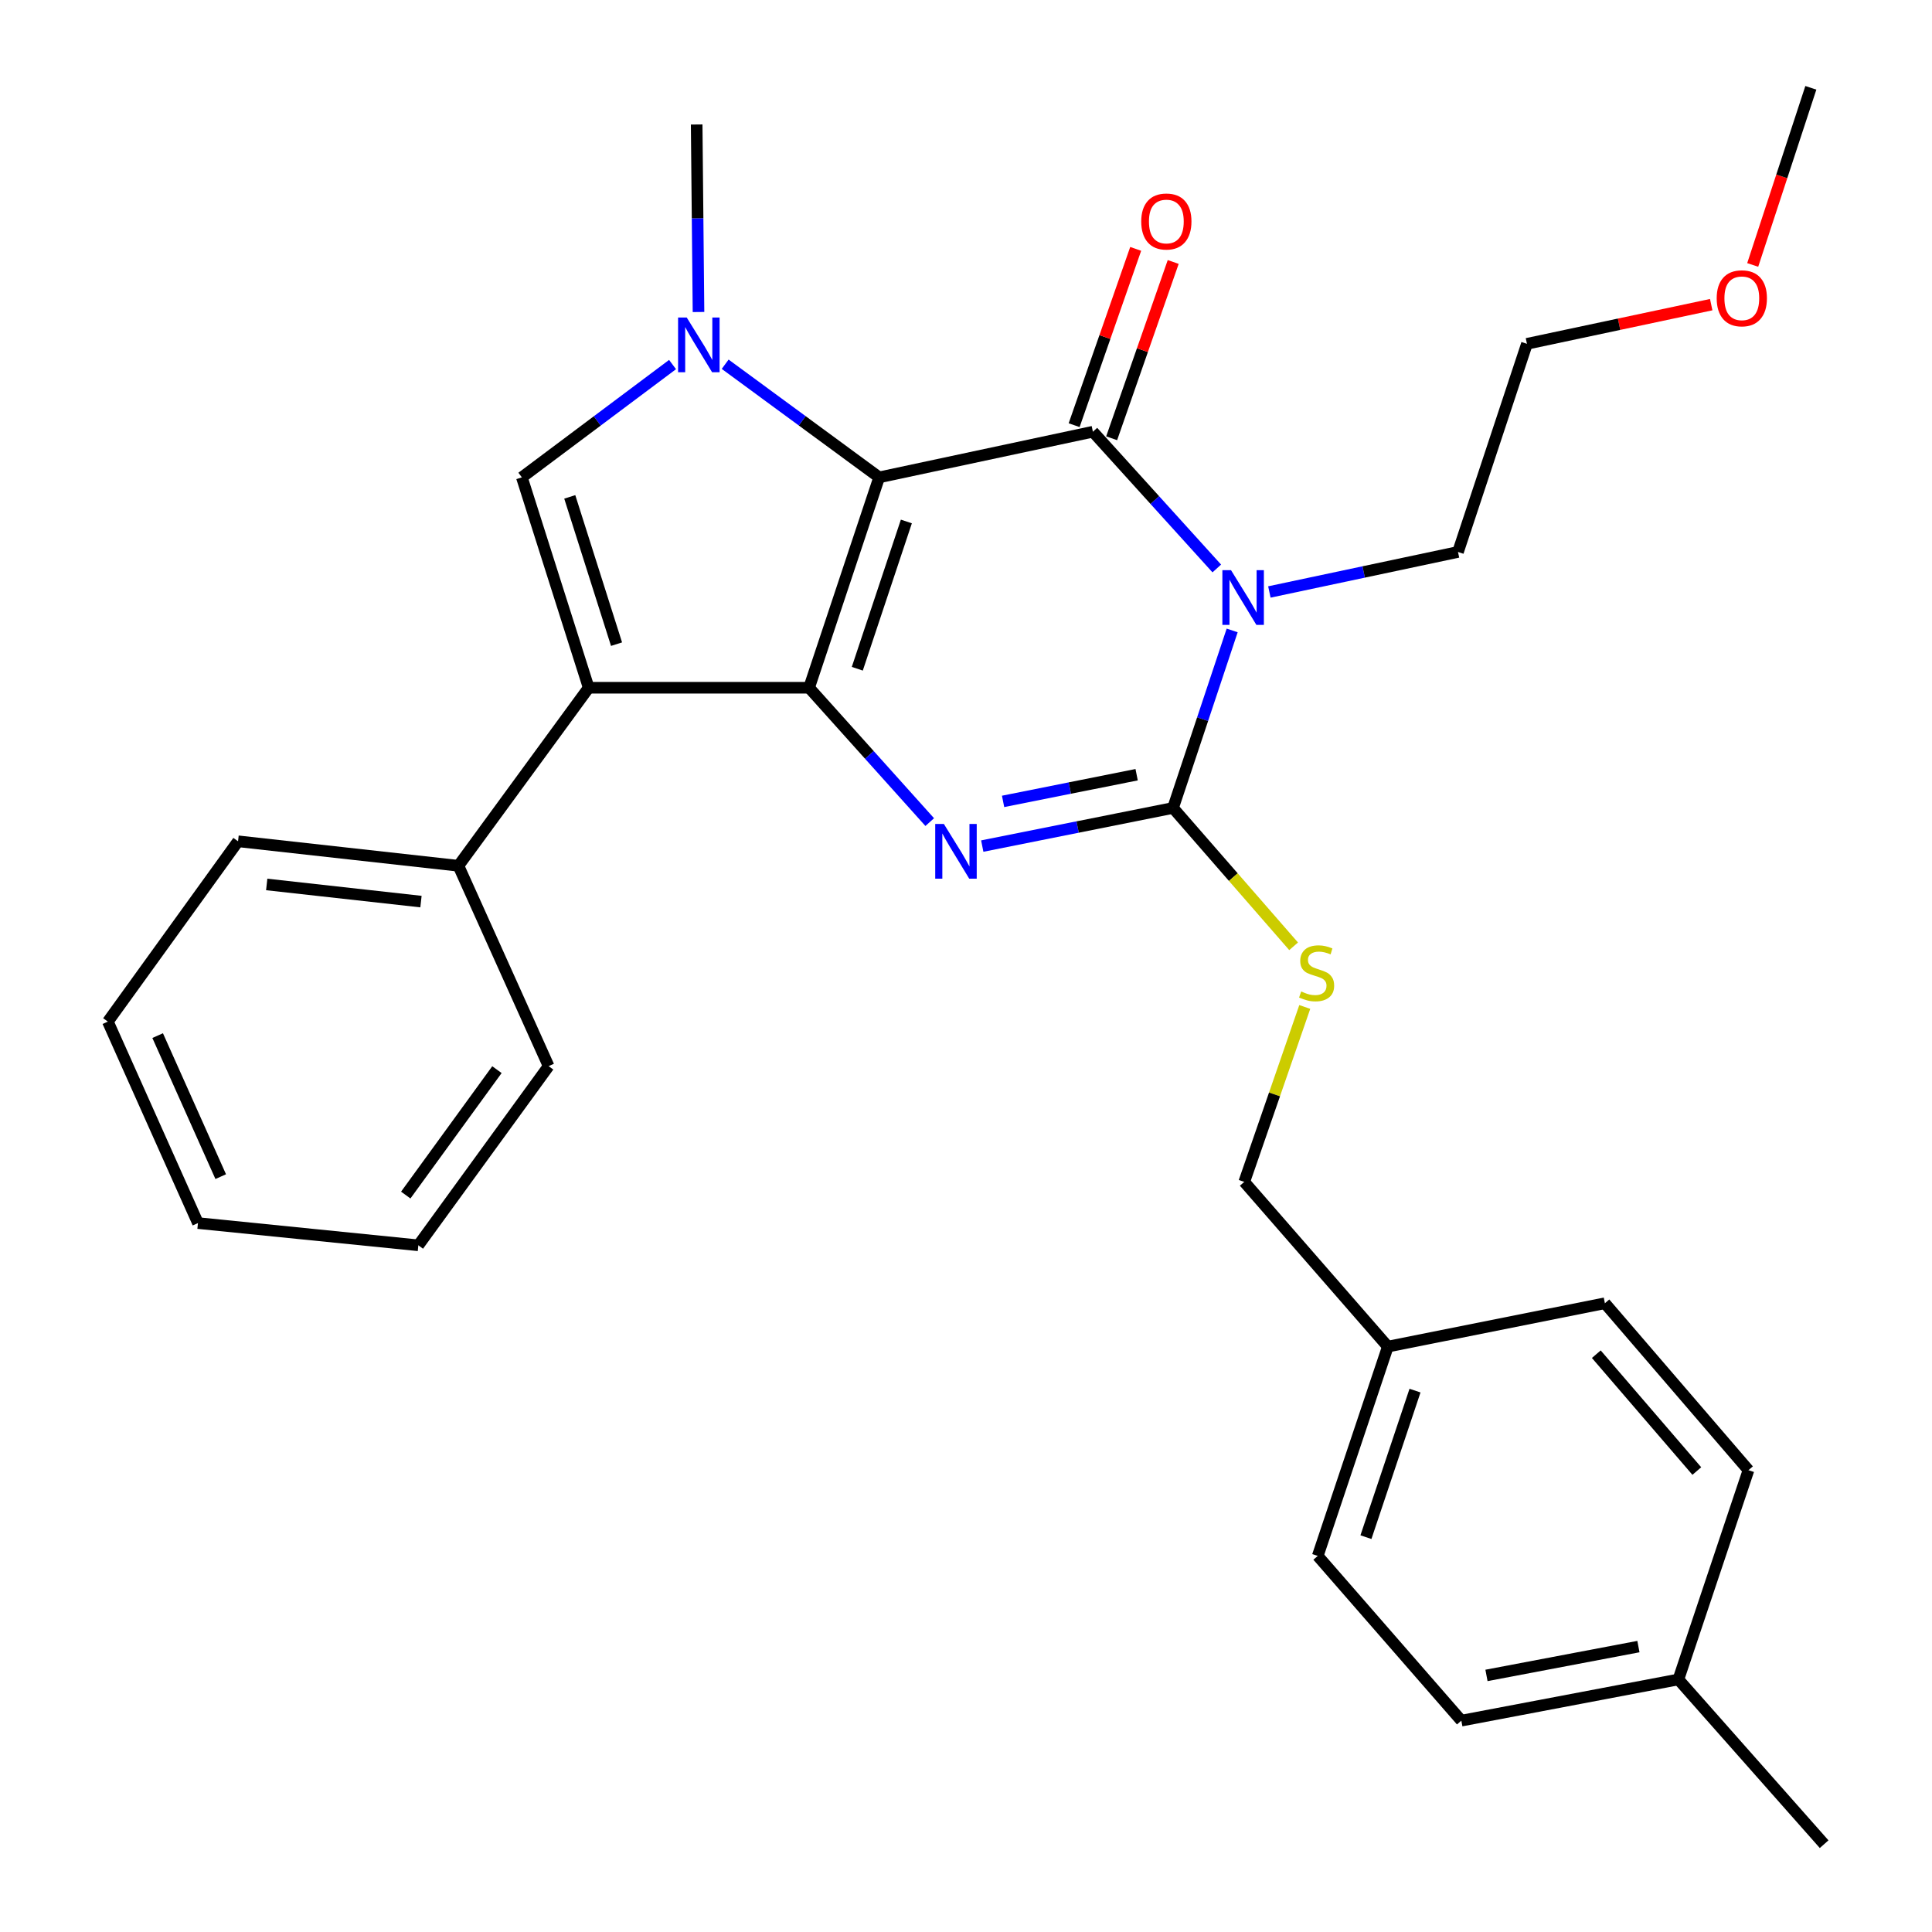 <?xml version='1.0' encoding='iso-8859-1'?>
<svg version='1.1' baseProfile='full'
              xmlns='http://www.w3.org/2000/svg'
                      xmlns:rdkit='http://www.rdkit.org/xml'
                      xmlns:xlink='http://www.w3.org/1999/xlink'
                  xml:space='preserve'
width='1000px' height='1000px' viewBox='0 0 1000 1000'>
<!-- END OF HEADER -->
<rect style='opacity:1.0;fill:#FFFFFF;stroke:none' width='1000' height='1000' x='0' y='0'> </rect>
<path class='bond-0' d='M 455.059,247.08 L 418.779,355.977' style='fill:none;fill-rule:evenodd;stroke:#000000;stroke-width:6px;stroke-linecap:butt;stroke-linejoin:miter;stroke-opacity:1' />
<path class='bond-0' d='M 469.13,269.916 L 443.734,346.144' style='fill:none;fill-rule:evenodd;stroke:#000000;stroke-width:6px;stroke-linecap:butt;stroke-linejoin:miter;stroke-opacity:1' />
<path class='bond-1' d='M 455.059,247.08 L 565.681,223.461' style='fill:none;fill-rule:evenodd;stroke:#000000;stroke-width:6px;stroke-linecap:butt;stroke-linejoin:miter;stroke-opacity:1' />
<path class='bond-5' d='M 455.059,247.08 L 415.204,217.802' style='fill:none;fill-rule:evenodd;stroke:#000000;stroke-width:6px;stroke-linecap:butt;stroke-linejoin:miter;stroke-opacity:1' />
<path class='bond-5' d='M 415.204,217.802 L 375.349,188.525' style='fill:none;fill-rule:evenodd;stroke:#0000FF;stroke-width:6px;stroke-linecap:butt;stroke-linejoin:miter;stroke-opacity:1' />
<path class='bond-3' d='M 418.779,355.977 L 450.003,390.749' style='fill:none;fill-rule:evenodd;stroke:#000000;stroke-width:6px;stroke-linecap:butt;stroke-linejoin:miter;stroke-opacity:1' />
<path class='bond-3' d='M 450.003,390.749 L 481.227,425.521' style='fill:none;fill-rule:evenodd;stroke:#0000FF;stroke-width:6px;stroke-linecap:butt;stroke-linejoin:miter;stroke-opacity:1' />
<path class='bond-6' d='M 418.779,355.977 L 304.705,355.977' style='fill:none;fill-rule:evenodd;stroke:#000000;stroke-width:6px;stroke-linecap:butt;stroke-linejoin:miter;stroke-opacity:1' />
<path class='bond-2' d='M 565.681,223.461 L 597.743,258.849' style='fill:none;fill-rule:evenodd;stroke:#000000;stroke-width:6px;stroke-linecap:butt;stroke-linejoin:miter;stroke-opacity:1' />
<path class='bond-2' d='M 597.743,258.849 L 629.805,294.237' style='fill:none;fill-rule:evenodd;stroke:#0000FF;stroke-width:6px;stroke-linecap:butt;stroke-linejoin:miter;stroke-opacity:1' />
<path class='bond-9' d='M 575.39,226.85 L 591.319,181.224' style='fill:none;fill-rule:evenodd;stroke:#000000;stroke-width:6px;stroke-linecap:butt;stroke-linejoin:miter;stroke-opacity:1' />
<path class='bond-9' d='M 591.319,181.224 L 607.248,135.597' style='fill:none;fill-rule:evenodd;stroke:#FF0000;stroke-width:6px;stroke-linecap:butt;stroke-linejoin:miter;stroke-opacity:1' />
<path class='bond-9' d='M 555.972,220.071 L 571.9,174.444' style='fill:none;fill-rule:evenodd;stroke:#000000;stroke-width:6px;stroke-linecap:butt;stroke-linejoin:miter;stroke-opacity:1' />
<path class='bond-9' d='M 571.9,174.444 L 587.829,128.818' style='fill:none;fill-rule:evenodd;stroke:#FF0000;stroke-width:6px;stroke-linecap:butt;stroke-linejoin:miter;stroke-opacity:1' />
<path class='bond-4' d='M 637.767,326.317 L 622.464,372.256' style='fill:none;fill-rule:evenodd;stroke:#0000FF;stroke-width:6px;stroke-linecap:butt;stroke-linejoin:miter;stroke-opacity:1' />
<path class='bond-4' d='M 622.464,372.256 L 607.16,418.196' style='fill:none;fill-rule:evenodd;stroke:#000000;stroke-width:6px;stroke-linecap:butt;stroke-linejoin:miter;stroke-opacity:1' />
<path class='bond-11' d='M 657.023,306.406 L 705.84,296.048' style='fill:none;fill-rule:evenodd;stroke:#0000FF;stroke-width:6px;stroke-linecap:butt;stroke-linejoin:miter;stroke-opacity:1' />
<path class='bond-11' d='M 705.84,296.048 L 754.657,285.691' style='fill:none;fill-rule:evenodd;stroke:#000000;stroke-width:6px;stroke-linecap:butt;stroke-linejoin:miter;stroke-opacity:1' />
<path class='bond-30' d='M 508.416,437.93 L 557.788,428.063' style='fill:none;fill-rule:evenodd;stroke:#0000FF;stroke-width:6px;stroke-linecap:butt;stroke-linejoin:miter;stroke-opacity:1' />
<path class='bond-30' d='M 557.788,428.063 L 607.16,418.196' style='fill:none;fill-rule:evenodd;stroke:#000000;stroke-width:6px;stroke-linecap:butt;stroke-linejoin:miter;stroke-opacity:1' />
<path class='bond-30' d='M 519.197,414.801 L 553.757,407.894' style='fill:none;fill-rule:evenodd;stroke:#0000FF;stroke-width:6px;stroke-linecap:butt;stroke-linejoin:miter;stroke-opacity:1' />
<path class='bond-30' d='M 553.757,407.894 L 588.318,400.987' style='fill:none;fill-rule:evenodd;stroke:#000000;stroke-width:6px;stroke-linecap:butt;stroke-linejoin:miter;stroke-opacity:1' />
<path class='bond-8' d='M 607.16,418.196 L 638.366,453.998' style='fill:none;fill-rule:evenodd;stroke:#000000;stroke-width:6px;stroke-linecap:butt;stroke-linejoin:miter;stroke-opacity:1' />
<path class='bond-8' d='M 638.366,453.998 L 669.572,489.801' style='fill:none;fill-rule:evenodd;stroke:#CCCC00;stroke-width:6px;stroke-linecap:butt;stroke-linejoin:miter;stroke-opacity:1' />
<path class='bond-7' d='M 348.113,188.69 L 309.114,217.885' style='fill:none;fill-rule:evenodd;stroke:#0000FF;stroke-width:6px;stroke-linecap:butt;stroke-linejoin:miter;stroke-opacity:1' />
<path class='bond-7' d='M 309.114,217.885 L 270.116,247.08' style='fill:none;fill-rule:evenodd;stroke:#000000;stroke-width:6px;stroke-linecap:butt;stroke-linejoin:miter;stroke-opacity:1' />
<path class='bond-12' d='M 361.546,161.496 L 361.07,112.965' style='fill:none;fill-rule:evenodd;stroke:#0000FF;stroke-width:6px;stroke-linecap:butt;stroke-linejoin:miter;stroke-opacity:1' />
<path class='bond-12' d='M 361.07,112.965 L 360.593,64.434' style='fill:none;fill-rule:evenodd;stroke:#000000;stroke-width:6px;stroke-linecap:butt;stroke-linejoin:miter;stroke-opacity:1' />
<path class='bond-10' d='M 304.705,355.977 L 237.276,448.122' style='fill:none;fill-rule:evenodd;stroke:#000000;stroke-width:6px;stroke-linecap:butt;stroke-linejoin:miter;stroke-opacity:1' />
<path class='bond-29' d='M 304.705,355.977 L 270.116,247.08' style='fill:none;fill-rule:evenodd;stroke:#000000;stroke-width:6px;stroke-linecap:butt;stroke-linejoin:miter;stroke-opacity:1' />
<path class='bond-29' d='M 319.12,333.416 L 294.908,257.188' style='fill:none;fill-rule:evenodd;stroke:#000000;stroke-width:6px;stroke-linecap:butt;stroke-linejoin:miter;stroke-opacity:1' />
<path class='bond-13' d='M 675.342,521.207 L 659.682,566.475' style='fill:none;fill-rule:evenodd;stroke:#CCCC00;stroke-width:6px;stroke-linecap:butt;stroke-linejoin:miter;stroke-opacity:1' />
<path class='bond-13' d='M 659.682,566.475 L 644.023,611.742' style='fill:none;fill-rule:evenodd;stroke:#000000;stroke-width:6px;stroke-linecap:butt;stroke-linejoin:miter;stroke-opacity:1' />
<path class='bond-21' d='M 237.276,448.122 L 123.214,435.45' style='fill:none;fill-rule:evenodd;stroke:#000000;stroke-width:6px;stroke-linecap:butt;stroke-linejoin:miter;stroke-opacity:1' />
<path class='bond-21' d='M 217.895,466.664 L 138.052,457.793' style='fill:none;fill-rule:evenodd;stroke:#000000;stroke-width:6px;stroke-linecap:butt;stroke-linejoin:miter;stroke-opacity:1' />
<path class='bond-22' d='M 237.276,448.122 L 283.966,551.832' style='fill:none;fill-rule:evenodd;stroke:#000000;stroke-width:6px;stroke-linecap:butt;stroke-linejoin:miter;stroke-opacity:1' />
<path class='bond-23' d='M 754.657,285.691 L 790.343,177.959' style='fill:none;fill-rule:evenodd;stroke:#000000;stroke-width:6px;stroke-linecap:butt;stroke-linejoin:miter;stroke-opacity:1' />
<path class='bond-14' d='M 644.023,611.742 L 718.343,696.998' style='fill:none;fill-rule:evenodd;stroke:#000000;stroke-width:6px;stroke-linecap:butt;stroke-linejoin:miter;stroke-opacity:1' />
<path class='bond-16' d='M 718.343,696.998 L 830.691,674.555' style='fill:none;fill-rule:evenodd;stroke:#000000;stroke-width:6px;stroke-linecap:butt;stroke-linejoin:miter;stroke-opacity:1' />
<path class='bond-17' d='M 718.343,696.998 L 682.063,805.346' style='fill:none;fill-rule:evenodd;stroke:#000000;stroke-width:6px;stroke-linecap:butt;stroke-linejoin:miter;stroke-opacity:1' />
<path class='bond-17' d='M 732.405,719.781 L 707.009,795.625' style='fill:none;fill-rule:evenodd;stroke:#000000;stroke-width:6px;stroke-linecap:butt;stroke-linejoin:miter;stroke-opacity:1' />
<path class='bond-15' d='M 868.73,869.279 L 756.382,890.601' style='fill:none;fill-rule:evenodd;stroke:#000000;stroke-width:6px;stroke-linecap:butt;stroke-linejoin:miter;stroke-opacity:1' />
<path class='bond-15' d='M 848.043,852.27 L 769.399,867.195' style='fill:none;fill-rule:evenodd;stroke:#000000;stroke-width:6px;stroke-linecap:butt;stroke-linejoin:miter;stroke-opacity:1' />
<path class='bond-24' d='M 868.73,869.279 L 944.17,954.545' style='fill:none;fill-rule:evenodd;stroke:#000000;stroke-width:6px;stroke-linecap:butt;stroke-linejoin:miter;stroke-opacity:1' />
<path class='bond-32' d='M 868.73,869.279 L 905.01,760.953' style='fill:none;fill-rule:evenodd;stroke:#000000;stroke-width:6px;stroke-linecap:butt;stroke-linejoin:miter;stroke-opacity:1' />
<path class='bond-19' d='M 830.691,674.555 L 905.01,760.953' style='fill:none;fill-rule:evenodd;stroke:#000000;stroke-width:6px;stroke-linecap:butt;stroke-linejoin:miter;stroke-opacity:1' />
<path class='bond-19' d='M 826.246,700.928 L 878.27,761.407' style='fill:none;fill-rule:evenodd;stroke:#000000;stroke-width:6px;stroke-linecap:butt;stroke-linejoin:miter;stroke-opacity:1' />
<path class='bond-18' d='M 682.063,805.346 L 756.382,890.601' style='fill:none;fill-rule:evenodd;stroke:#000000;stroke-width:6px;stroke-linecap:butt;stroke-linejoin:miter;stroke-opacity:1' />
<path class='bond-20' d='M 885.717,157.685 L 838.03,167.822' style='fill:none;fill-rule:evenodd;stroke:#FF0000;stroke-width:6px;stroke-linecap:butt;stroke-linejoin:miter;stroke-opacity:1' />
<path class='bond-20' d='M 838.03,167.822 L 790.343,177.959' style='fill:none;fill-rule:evenodd;stroke:#000000;stroke-width:6px;stroke-linecap:butt;stroke-linejoin:miter;stroke-opacity:1' />
<path class='bond-25' d='M 907.2,137.133 L 922.245,91.294' style='fill:none;fill-rule:evenodd;stroke:#FF0000;stroke-width:6px;stroke-linecap:butt;stroke-linejoin:miter;stroke-opacity:1' />
<path class='bond-25' d='M 922.245,91.294 L 937.291,45.455' style='fill:none;fill-rule:evenodd;stroke:#000000;stroke-width:6px;stroke-linecap:butt;stroke-linejoin:miter;stroke-opacity:1' />
<path class='bond-27' d='M 123.214,435.45 L 55.83,528.784' style='fill:none;fill-rule:evenodd;stroke:#000000;stroke-width:6px;stroke-linecap:butt;stroke-linejoin:miter;stroke-opacity:1' />
<path class='bond-26' d='M 283.966,551.832 L 216.536,644.571' style='fill:none;fill-rule:evenodd;stroke:#000000;stroke-width:6px;stroke-linecap:butt;stroke-linejoin:miter;stroke-opacity:1' />
<path class='bond-26' d='M 257.215,553.647 L 210.015,618.565' style='fill:none;fill-rule:evenodd;stroke:#000000;stroke-width:6px;stroke-linecap:butt;stroke-linejoin:miter;stroke-opacity:1' />
<path class='bond-28' d='M 216.536,644.571 L 102.463,633.065' style='fill:none;fill-rule:evenodd;stroke:#000000;stroke-width:6px;stroke-linecap:butt;stroke-linejoin:miter;stroke-opacity:1' />
<path class='bond-31' d='M 55.83,528.784 L 102.463,633.065' style='fill:none;fill-rule:evenodd;stroke:#000000;stroke-width:6px;stroke-linecap:butt;stroke-linejoin:miter;stroke-opacity:1' />
<path class='bond-31' d='M 81.601,536.03 L 114.244,609.026' style='fill:none;fill-rule:evenodd;stroke:#000000;stroke-width:6px;stroke-linecap:butt;stroke-linejoin:miter;stroke-opacity:1' />
<path  class='atom-3' d='M 637.18 295.127
L 646.46 310.127
Q 647.38 311.607, 648.86 314.287
Q 650.34 316.967, 650.42 317.127
L 650.42 295.127
L 654.18 295.127
L 654.18 323.447
L 650.3 323.447
L 640.34 307.047
Q 639.18 305.127, 637.94 302.927
Q 636.74 300.727, 636.38 300.047
L 636.38 323.447
L 632.7 323.447
L 632.7 295.127
L 637.18 295.127
' fill='#0000FF'/>
<path  class='atom-4' d='M 488.552 426.489
L 497.832 441.489
Q 498.752 442.969, 500.232 445.649
Q 501.712 448.329, 501.792 448.489
L 501.792 426.489
L 505.552 426.489
L 505.552 454.809
L 501.672 454.809
L 491.712 438.409
Q 490.552 436.489, 489.312 434.289
Q 488.112 432.089, 487.752 431.409
L 487.752 454.809
L 484.072 454.809
L 484.072 426.489
L 488.552 426.489
' fill='#0000FF'/>
<path  class='atom-6' d='M 355.453 164.348
L 364.733 179.348
Q 365.653 180.828, 367.133 183.508
Q 368.613 186.188, 368.693 186.348
L 368.693 164.348
L 372.453 164.348
L 372.453 192.668
L 368.573 192.668
L 358.613 176.268
Q 357.453 174.348, 356.213 172.148
Q 355.013 169.948, 354.653 169.268
L 354.653 192.668
L 350.973 192.668
L 350.973 164.348
L 355.453 164.348
' fill='#0000FF'/>
<path  class='atom-9' d='M 673.48 513.182
Q 673.8 513.302, 675.12 513.862
Q 676.44 514.422, 677.88 514.782
Q 679.36 515.102, 680.8 515.102
Q 683.48 515.102, 685.04 513.822
Q 686.6 512.502, 686.6 510.222
Q 686.6 508.662, 685.8 507.702
Q 685.04 506.742, 683.84 506.222
Q 682.64 505.702, 680.64 505.102
Q 678.12 504.342, 676.6 503.622
Q 675.12 502.902, 674.04 501.382
Q 673 499.862, 673 497.302
Q 673 493.742, 675.4 491.542
Q 677.84 489.342, 682.64 489.342
Q 685.92 489.342, 689.64 490.902
L 688.72 493.982
Q 685.32 492.582, 682.76 492.582
Q 680 492.582, 678.48 493.742
Q 676.96 494.862, 677 496.822
Q 677 498.342, 677.76 499.262
Q 678.56 500.182, 679.68 500.702
Q 680.84 501.222, 682.76 501.822
Q 685.32 502.622, 686.84 503.422
Q 688.36 504.222, 689.44 505.862
Q 690.56 507.462, 690.56 510.222
Q 690.56 514.142, 687.92 516.262
Q 685.32 518.342, 680.96 518.342
Q 678.44 518.342, 676.52 517.782
Q 674.64 517.262, 672.4 516.342
L 673.48 513.182
' fill='#CCCC00'/>
<path  class='atom-10' d='M 590.698 114.644
Q 590.698 107.844, 594.058 104.044
Q 597.418 100.244, 603.698 100.244
Q 609.978 100.244, 613.338 104.044
Q 616.698 107.844, 616.698 114.644
Q 616.698 121.524, 613.298 125.444
Q 609.898 129.324, 603.698 129.324
Q 597.458 129.324, 594.058 125.444
Q 590.698 121.564, 590.698 114.644
M 603.698 126.124
Q 608.018 126.124, 610.338 123.244
Q 612.698 120.324, 612.698 114.644
Q 612.698 109.084, 610.338 106.284
Q 608.018 103.444, 603.698 103.444
Q 599.378 103.444, 597.018 106.244
Q 594.698 109.044, 594.698 114.644
Q 594.698 120.364, 597.018 123.244
Q 599.378 126.124, 603.698 126.124
' fill='#FF0000'/>
<path  class='atom-21' d='M 888.56 154.397
Q 888.56 147.597, 891.92 143.797
Q 895.28 139.997, 901.56 139.997
Q 907.84 139.997, 911.2 143.797
Q 914.56 147.597, 914.56 154.397
Q 914.56 161.277, 911.16 165.197
Q 907.76 169.077, 901.56 169.077
Q 895.32 169.077, 891.92 165.197
Q 888.56 161.317, 888.56 154.397
M 901.56 165.877
Q 905.88 165.877, 908.2 162.997
Q 910.56 160.077, 910.56 154.397
Q 910.56 148.837, 908.2 146.037
Q 905.88 143.197, 901.56 143.197
Q 897.24 143.197, 894.88 145.997
Q 892.56 148.797, 892.56 154.397
Q 892.56 160.117, 894.88 162.997
Q 897.24 165.877, 901.56 165.877
' fill='#FF0000'/>
</svg>
